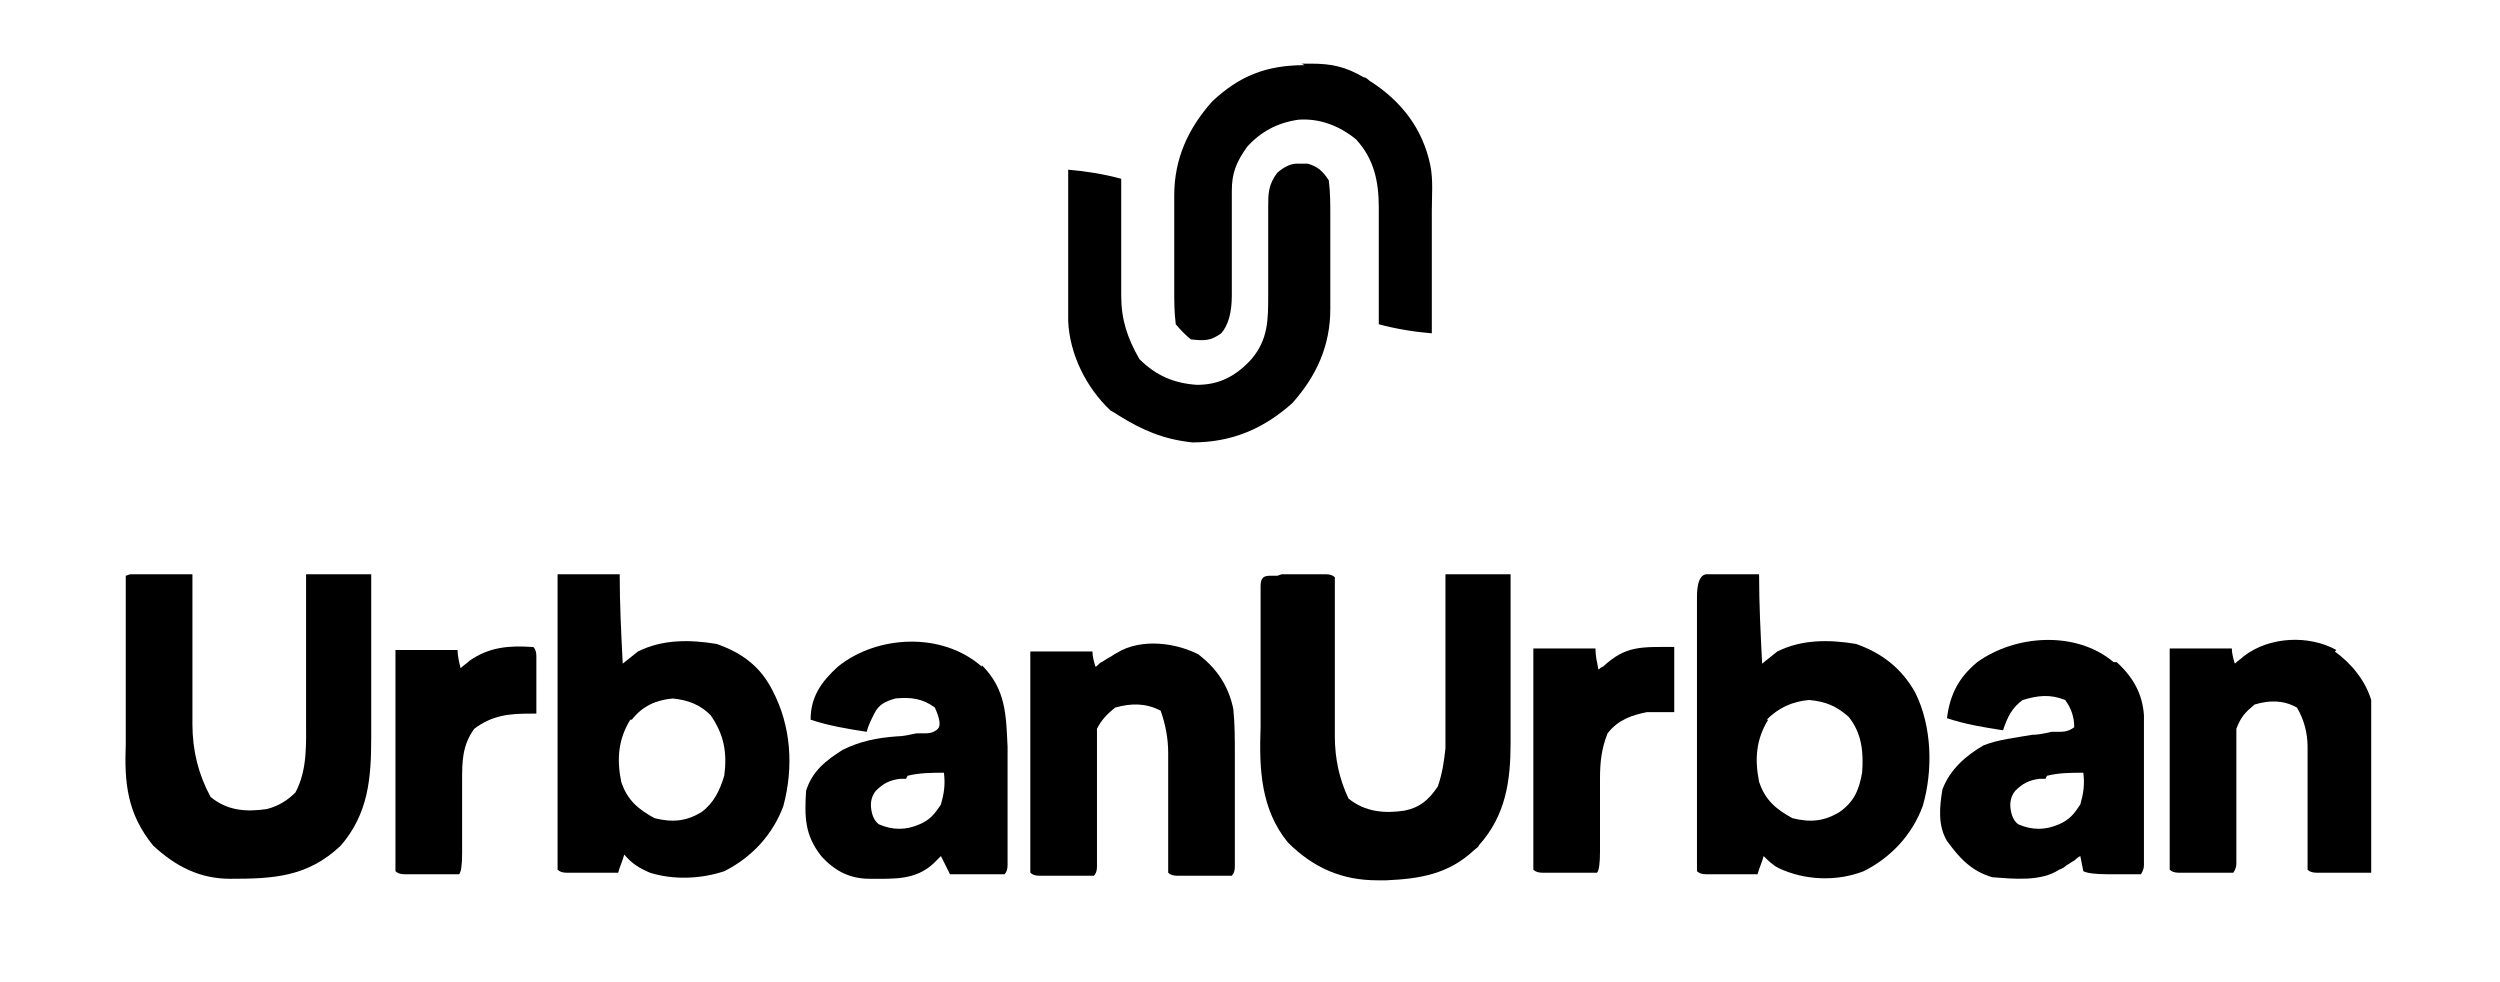 <?xml version="1.0" encoding="UTF-8"?> <svg xmlns="http://www.w3.org/2000/svg" id="Layer_1" data-name="Layer 1" version="1.1" viewBox="0 0 165 64.8"><defs><style> .cls-1 { fill: #000; stroke-width: 0px; } </style></defs><path class="cls-1" d="M84.6,37.9q.3,0,.6,0c.2,0,.4,0,.6,0q.3,0,.6,0c.2,0,.4,0,.6,0,.2,0,.3,0,.5,0q.4,0,.6.2c0,.4,0,.8,0,1.2,0,.3,0,.5,0,.8,0,.1,0,.3,0,.4,0,.4,0,.9,0,1.3,0,1.2,0,2.4,0,3.7,0,.7,0,1.5,0,2.2,0,.3,0,.6,0,.9q0,2.2.9,4.1c1.1.9,2.4,1,3.7.8,1-.2,1.6-.7,2.2-1.6.3-.9.4-1.6.5-2.5,0-.3,0-.5,0-.8,0-.3,0-.6,0-.8,0-.3,0-.6,0-.9,0-.7,0-1.5,0-2.2,0-.8,0-1.5,0-2.3,0-1.5,0-3,0-4.5h4.3c0,1.8,0,3.5,0,5.3,0,.8,0,1.6,0,2.5,0,.8,0,1.6,0,2.4,0,.3,0,.6,0,.9,0,2.5-.3,4.8-2.1,6.8,0,.1-.2.2-.3.3-1.7,1.6-3.6,1.9-5.8,2-.2,0-.4,0-.6,0-2.3,0-4.2-.8-5.9-2.5-1.8-2.2-1.9-4.9-1.8-7.6,0-.3,0-.6,0-.8,0-.6,0-1.2,0-1.8,0-.8,0-1.5,0-2.3,0-.6,0-1.2,0-1.7,0-.3,0-.6,0-.8,0-.4,0-.8,0-1.2,0-.2,0-.4,0-.7,0-.8.4-.7,1.1-.7Z"></path><path class="cls-1" d="M8.6,37.9h4.1c0,.4,0,.7,0,1.1,0,1.2,0,2.4,0,3.7,0,.7,0,1.5,0,2.2,0,.7,0,1.4,0,2.1,0,.3,0,.5,0,.8q0,2.6,1.2,4.8c1.1.9,2.3,1,3.7.8.8-.2,1.4-.6,1.9-1.1.8-1.5.7-3.2.7-4.9,0-.3,0-.6,0-.8,0-.7,0-1.4,0-2.2,0-.7,0-1.5,0-2.2,0-1.4,0-2.9,0-4.3h4.3c0,1.7,0,3.4,0,5.2,0,.8,0,1.6,0,2.4,0,.8,0,1.5,0,2.3,0,.3,0,.6,0,.9,0,2.7-.2,5-2,7.1-2.2,2.1-4.5,2.2-7.3,2.2-2,0-3.6-.8-5.1-2.2-1.7-2.1-1.9-4.1-1.8-6.7,0-.3,0-.6,0-1,0-.8,0-1.7,0-2.5,0-.9,0-1.7,0-2.6,0-1.7,0-3.4,0-5Z"></path><path class="cls-1" d="M36.8,37.9h4.1c0,2,.1,3.9.2,5.9l1-.8c1.6-.8,3.4-.8,5.2-.5,1.7.6,2.9,1.5,3.7,3.1,1.2,2.3,1.4,5,.7,7.6-.7,1.9-2.1,3.4-3.9,4.3-1.5.5-3.3.6-4.9.1-.7-.3-1.2-.6-1.7-1.2-.1.4-.3.8-.4,1.2-.6,0-1.2,0-1.9,0-.2,0-.4,0-.5,0q-.3,0-.5,0c-.2,0-.3,0-.5,0q-.4,0-.6-.2c0-.6,0-1.2,0-1.8,0-.2,0-.4,0-.6,0-.6,0-1.3,0-1.9,0-.4,0-.9,0-1.3,0-1.2,0-2.3,0-3.5,0-1.2,0-2.4,0-3.5,0-2.3,0-4.6,0-6.9ZM41.6,47.5c-.8,1.3-.9,2.6-.6,4.1.4,1.2,1.1,1.8,2.2,2.4,1.2.3,2.1.2,3.1-.4.8-.6,1.2-1.4,1.5-2.4.2-1.5,0-2.7-.9-4-.7-.7-1.5-1-2.5-1.1-1.1.1-2,.5-2.7,1.4Z"></path><path class="cls-1" d="M112.5,37.9c.2,0,.3,0,.5,0,.2,0,.3,0,.5,0,.2,0,.4,0,.6,0,.6,0,1.3,0,2,0,0,2,.1,3.9.2,5.9l1-.8c1.6-.8,3.4-.8,5.2-.5,1.7.6,3,1.6,3.9,3.2,1.1,2.2,1.2,5.1.5,7.5-.7,1.9-2.1,3.4-3.9,4.3-1.8.7-3.9.6-5.6-.2-.4-.2-.7-.5-1-.8-.1.4-.3.8-.4,1.2-.6,0-1.2,0-1.9,0-.2,0-.4,0-.5,0q-.3,0-.5,0c-.2,0-.3,0-.5,0q-.4,0-.6-.2c0-.6,0-1.2,0-1.8,0-.2,0-.4,0-.6,0-.6,0-1.3,0-1.9,0-.4,0-.9,0-1.3,0-.9,0-1.8,0-2.7,0-1.2,0-2.3,0-3.5,0-.9,0-1.8,0-2.7,0-.4,0-.9,0-1.3,0-.6,0-1.2,0-1.8,0-.2,0-.4,0-.5q0-1.4.6-1.5ZM116.7,47.5c-.8,1.3-.9,2.6-.6,4.1.4,1.2,1.1,1.8,2.2,2.4,1.2.3,2.1.2,3.1-.4,1-.7,1.3-1.5,1.5-2.6.1-1.3,0-2.6-.9-3.7-.8-.7-1.5-1-2.6-1.1-1.1.1-2,.5-2.8,1.3Z"></path><path class="cls-1" d="M64.8,43.9c1.6,1.6,1.6,3.3,1.7,5.4,0,.2,0,.5,0,.7,0,.5,0,1,0,1.5,0,.8,0,1.5,0,2.3,0,.5,0,1,0,1.4q0,.3,0,.7c0,.2,0,.4,0,.6,0,.2,0,.4,0,.6q0,.4-.2.6c-.3,0-.5,0-.8,0-.2,0-.3,0-.5,0-.2,0-.3,0-.5,0-.2,0-.3,0-.5,0-.4,0-.8,0-1.3,0-.2-.4-.4-.8-.6-1.2-.2.2-.3.3-.5.5-1.2,1.1-2.6,1-4.2,1-1.3,0-2.3-.5-3.2-1.5-1.1-1.4-1.1-2.6-1-4.3.4-1.3,1.3-2,2.4-2.7,1.2-.6,2.3-.8,3.6-.9.4,0,.8-.1,1.3-.2.2,0,.4,0,.6,0q.5,0,.8-.3t-.2-1.4c-.8-.6-1.6-.7-2.6-.6-.7.2-1.1.4-1.4,1-.2.4-.4.8-.5,1.2-1.3-.2-2.5-.4-3.7-.8,0-1.5.7-2.5,1.8-3.5,2.6-2.1,6.9-2.3,9.5,0ZM59.8,51.4c-.1,0-.3,0-.4,0-.7.1-1.1.3-1.6.8q-.4.5-.3,1.2.1.7.5,1c.9.4,1.8.4,2.7,0,.7-.3,1-.7,1.4-1.3.2-.7.3-1.3.2-2.1-.8,0-1.6,0-2.4.2Z"></path><path class="cls-1" d="M139.7,43.7c1.1,1,1.7,2.1,1.8,3.5,0,.7,0,1.3,0,2q0,.4,0,.7c0,.5,0,1,0,1.5,0,.8,0,1.5,0,2.3,0,.5,0,1,0,1.5,0,.2,0,.5,0,.7,0,.2,0,.4,0,.6q0,.3,0,.6t-.2.6c-.6,0-1.1,0-1.7,0-.2,0-.3,0-.5,0q-1.2,0-1.6-.2-.1-.5-.2-1-.2.1-.4.3c-.2.1-.3.2-.5.3q-.2.2-.5.3c-1.2.8-3,.6-4.4.5-1.4-.4-2.2-1.3-3-2.4-.6-1-.5-2.2-.3-3.4.5-1.3,1.5-2.2,2.7-2.9,1-.4,2.1-.5,3.2-.7.4,0,.9-.1,1.3-.2.2,0,.4,0,.6,0q.5,0,.9-.3,0-1-.6-1.8c-1-.4-1.8-.3-2.8,0-.7.5-1,1.1-1.3,2-1.3-.2-2.5-.4-3.7-.8.2-1.6.8-2.7,2-3.7,2.5-1.8,6.5-2.1,9,0ZM135,51.4c-.1,0-.3,0-.4,0-.7.1-1.1.3-1.6.8q-.4.5-.3,1.2.1.7.5,1c.9.4,1.8.4,2.7,0,.7-.3,1-.7,1.4-1.3.2-.7.3-1.3.2-2.1-.8,0-1.6,0-2.4.2Z"></path><path class="cls-1" d="M79.1,43.2c1.2.9,2,2.1,2.3,3.6.1,1,.1,2,.1,3,0,.2,0,.4,0,.7,0,.5,0,.9,0,1.4,0,.7,0,1.4,0,2.1,0,.5,0,.9,0,1.4,0,.2,0,.4,0,.7q0,.3,0,.6c0,.2,0,.3,0,.5q0,.4-.2.6c-.3,0-.6,0-.9,0q-.3,0-.5,0t-.6,0-.6,0c-.2,0-.4,0-.5,0-.2,0-.3,0-.5,0q-.4,0-.6-.2c0-.3,0-.6,0-.9,0-.2,0-.4,0-.6,0-.2,0-.4,0-.6,0-.4,0-.9,0-1.3,0-.7,0-1.3,0-2,0-.6,0-1.3,0-1.9,0-.2,0-.4,0-.6q0-1.4-.5-2.8c-1-.5-1.9-.5-3-.2-.5.4-.9.8-1.2,1.4,0,.3,0,.6,0,.9,0,.2,0,.4,0,.6,0,.2,0,.4,0,.6,0,.2,0,.4,0,.6,0,.9,0,1.8,0,2.7,0,.7,0,1.3,0,2,0,.2,0,.4,0,.6,0,.2,0,.4,0,.6q0,.2,0,.5,0,.4-.2.6c-.3,0-.6,0-.9,0q-.3,0-.5,0-.3,0-.6,0-.3,0-.6,0c-.2,0-.4,0-.5,0-.2,0-.3,0-.5,0q-.4,0-.6-.2c0-.5,0-.9,0-1.4,0-.1,0-.3,0-.4,0-.5,0-.9,0-1.4,0-.3,0-.7,0-1,0-.9,0-1.7,0-2.6,0-.9,0-1.8,0-2.6,0-1.7,0-3.5,0-5.2h4.1c0,.3.1.7.2,1,.1,0,.2-.2.4-.3.2-.1.3-.2.5-.3.2-.1.3-.2.5-.3,1.6-1,4-.7,5.6.2Z"></path><path class="cls-1" d="M85.9,10.8c.1,0,.3,0,.4,0,.7.2,1,.5,1.4,1.1.1.8.1,1.5.1,2.3,0,.2,0,.4,0,.7,0,.5,0,.9,0,1.4,0,.7,0,1.4,0,2.1,0,.5,0,.9,0,1.4q0,.3,0,.6c0,2.4-.9,4.4-2.5,6.2-1.9,1.7-4,2.6-6.6,2.6-1.9-.2-3.3-.8-4.9-1.8q-.3-.2-.5-.3c-1.6-1.5-2.7-3.7-2.8-5.9,0-.2,0-.4,0-.6,0-.2,0-.4,0-.6,0-.2,0-.4,0-.7,0-.2,0-.5,0-.7,0-.7,0-1.5,0-2.2,0-.5,0-1,0-1.5,0-1.2,0-2.4,0-3.7,1.2.1,2.4.3,3.5.6,0,.1,0,.2,0,.3,0,1.2,0,2.4,0,3.6,0,.4,0,.9,0,1.3,0,.6,0,1.3,0,1.9,0,.2,0,.4,0,.6,0,1.6.4,2.8,1.2,4.2,1.1,1.1,2.3,1.6,3.8,1.7,1.5,0,2.6-.6,3.6-1.7,1.1-1.3,1.1-2.6,1.1-4.2,0-.4,0-.8,0-1.3,0-.7,0-1.3,0-2,0-.6,0-1.3,0-1.9,0-.2,0-.4,0-.6,0-.9,0-1.5.6-2.3q.7-.6,1.3-.6Z"></path><path class="cls-1" d="M154.1,43c1.1.8,2,1.9,2.4,3.2,0,.9,0,1.8,0,2.6,0,.3,0,.5,0,.8,0,.7,0,1.3,0,2,0,.7,0,1.4,0,2,0,1.3,0,2.7,0,4-.7,0-1.3,0-2,0-.2,0-.4,0-.6,0q-.3,0-.5,0c-.2,0-.3,0-.5,0q-.4,0-.6-.2c0-.3,0-.6,0-.9,0-.2,0-.4,0-.6,0-.2,0-.4,0-.6,0-.4,0-.9,0-1.3,0-.7,0-1.4,0-2.1,0-.7,0-1.3,0-2,0-.2,0-.4,0-.6q0-1.4-.7-2.6c-.9-.5-1.8-.5-2.8-.2-.6.5-.9.8-1.2,1.6,0,.3,0,.6,0,.9,0,.2,0,.4,0,.6,0,.2,0,.4,0,.6,0,.2,0,.4,0,.6,0,.9,0,1.8,0,2.6,0,.6,0,1.3,0,1.9,0,.2,0,.4,0,.6,0,.2,0,.4,0,.6q0,.2,0,.5t-.2.6c-.3,0-.6,0-.9,0q-.3,0-.5,0t-.6,0-.6,0c-.2,0-.4,0-.5,0-.2,0-.3,0-.5,0q-.4,0-.6-.2c0-.5,0-.9,0-1.4,0-.1,0-.3,0-.4,0-.5,0-.9,0-1.4,0-.3,0-.7,0-1,0-.9,0-1.7,0-2.6,0-.9,0-1.8,0-2.6,0-1.7,0-3.5,0-5.2h4.1c0,.3.1.7.2,1,.2-.2.4-.3.6-.5,1.7-1.3,4.3-1.4,6.1-.4Z"></path><path class="cls-1" d="M85.9,4.2c.2,0,.4,0,.6,0,1.4,0,2.3.2,3.5.9.2,0,.3.2.5.3,2,1.3,3.4,3.1,3.9,5.5.2,1,.1,2,.1,3,0,.2,0,.5,0,.7,0,.7,0,1.5,0,2.2,0,.5,0,1,0,1.5,0,1.2,0,2.5,0,3.7-1.2-.1-2.4-.3-3.5-.6,0-.1,0-.2,0-.3,0-1.2,0-2.4,0-3.6,0-.4,0-.9,0-1.3,0-.6,0-1.3,0-1.9,0-.2,0-.4,0-.6,0-1.7-.3-3.2-1.5-4.5-1.1-.9-2.4-1.4-3.8-1.3-1.4.2-2.5.8-3.4,1.8-.7,1-1,1.7-1,2.9q0,.3,0,.6c0,.2,0,.4,0,.6,0,.4,0,.8,0,1.2,0,.7,0,1.3,0,2,0,.6,0,1.3,0,1.9,0,.2,0,.4,0,.6q0,1.7-.7,2.5c-.7.5-1.1.5-2,.4q-.5-.4-1-1c-.1-.8-.1-1.5-.1-2.3,0-.2,0-.4,0-.7,0-.5,0-.9,0-1.4,0-.7,0-1.4,0-2.1,0-.5,0-.9,0-1.4,0-.2,0-.4,0-.6,0-2.4.9-4.4,2.5-6.2,1.8-1.7,3.6-2.4,6.1-2.4Z"></path><path class="cls-1" d="M35.2,42.7q.2.2.2.6c0,.2,0,.3,0,.5,0,.2,0,.4,0,.6q0,.3,0,.6c0,.2,0,.4,0,.6,0,.5,0,1,0,1.5-.1,0-.2,0-.4,0-1.4,0-2.5.1-3.7,1-.8,1.1-.8,2.2-.8,3.4,0,.2,0,.3,0,.5,0,.5,0,1.1,0,1.6,0,.6,0,1.1,0,1.7,0,.3,0,.7,0,1q0,1.2-.2,1.4c-.3,0-.6,0-.9,0q-.3,0-.5,0t-.6,0-.6,0c-.2,0-.4,0-.5,0-.2,0-.3,0-.5,0q-.4,0-.6-.2c0-.5,0-.9,0-1.4,0-.1,0-.3,0-.4,0-.5,0-.9,0-1.4,0-.3,0-.7,0-1,0-.9,0-1.7,0-2.6,0-.9,0-1.8,0-2.6,0-1.7,0-3.5,0-5.2h4.1c0,.4.1.8.2,1.2.2-.2.4-.3.6-.5,1.3-.9,2.6-1,4.1-.9Z"></path><path class="cls-1" d="M110.5,42.7v4.3h-1.8c-1,.2-1.9.5-2.6,1.4-.4,1-.5,1.9-.5,3,0,.2,0,.3,0,.5,0,.5,0,1.1,0,1.6,0,.6,0,1.1,0,1.7,0,.3,0,.7,0,1q0,1.2-.2,1.4c-.3,0-.6,0-.9,0q-.3,0-.5,0t-.6,0-.6,0c-.2,0-.4,0-.5,0-.2,0-.3,0-.5,0q-.4,0-.6-.2c0-.5,0-.9,0-1.4,0-.1,0-.3,0-.4,0-.5,0-.9,0-1.4,0-.3,0-.7,0-1,0-.9,0-1.7,0-2.6,0-.9,0-1.8,0-2.6,0-1.7,0-3.5,0-5.2h4.1c0,.5.1.9.2,1.4,0,0,.2-.2.3-.2,1.5-1.4,2.5-1.3,4.7-1.3Z"></path></svg> 